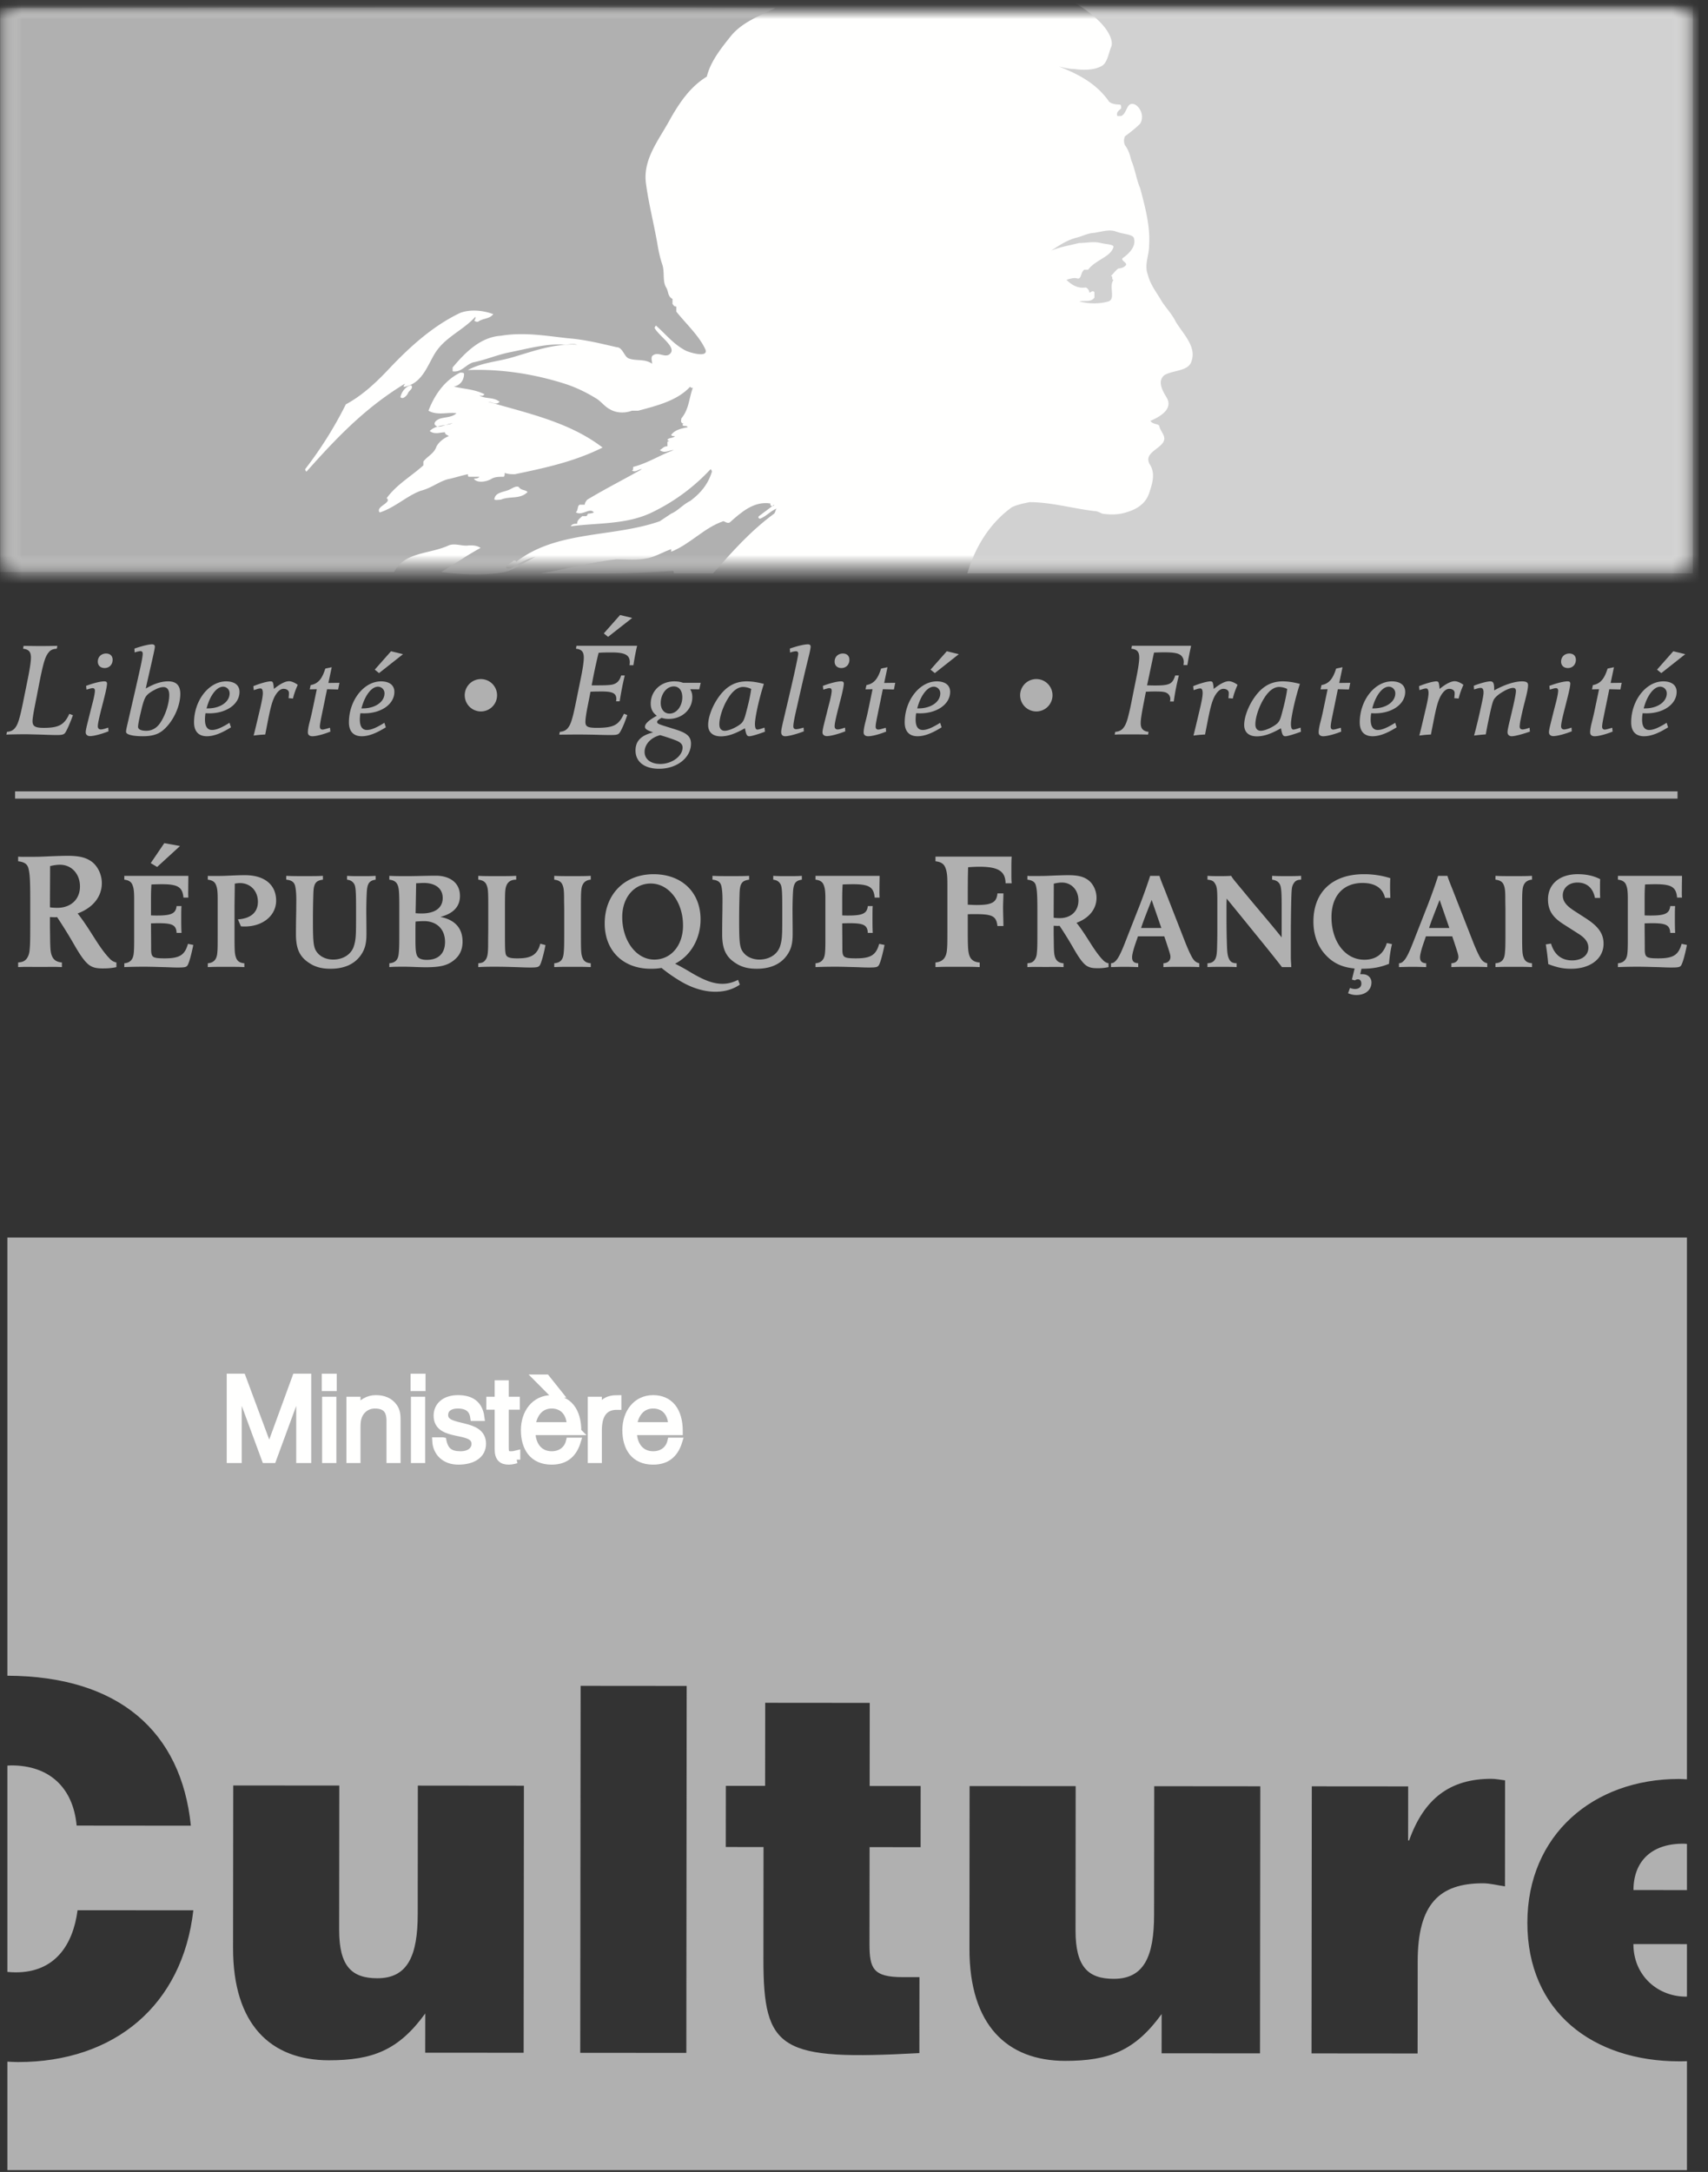 <?xml version="1.0" encoding="UTF-8"?> <svg xmlns="http://www.w3.org/2000/svg" xmlns:xlink="http://www.w3.org/1999/xlink" width="118" height="150"><rect width="100%" height="100%" fill="#333333" stroke="none"/><defs><path id="a" d="M.443.905h116.103v38.55H.443z"></path></defs><g fill="none" fill-rule="evenodd"><path d="M4.15 59.721c-.23 0-.435.034-.688.092 0 .674-.01 1.899-.01 2.848.125.023.354.035.504.035.938 0 1.569-.584 1.569-1.476 0-.87-.585-1.499-1.375-1.499m2.943 7.16c-.424 0-.665-.056-.905-.216-.378-.252-.778-.938-1.008-1.327a33.306 33.306 0 0 0-1.236-2.002c-.07.01-.126.01-.173.01-.114 0-.205-.01-.32-.01v.606c0 .31.011.618.011.927.013.618.024.88.115 1.121.115.297.321.447.699.48v.32l-.264-.01c-.297-.012-.71 0-1.247 0-.527 0-.94-.012-1.237 0l-.275.01v-.32c.286-.023.424-.08.561-.228.126-.15.207-.355.23-.618.033-.343.045-.549.045-1.682v-1.921c0-1.396-.046-1.74-.127-2.06-.079-.308-.319-.435-.709-.48v-.32c.23.022.459.012.687.012.596 0 .78 0 1.488-.035.62-.024.974-.034 1.248-.034.78 0 1.249.114 1.638.388.435.31.721.904.721 1.499 0 .938-.618 1.705-1.671 2.094.435.548.778 1.098 1.179 1.727.367.583.732 1.087 1.019 1.373a.85.85 0 0 0 .48.286v.32c-.297.068-.595.09-.95.09M12.967 66.649c-.085.142-.18.17-.7.17-.322 0-.633-.02-.955-.028-.455-.01-.91-.028-1.363-.028-.454 0-.908.009-1.361.028v-.264c.425-.039.614-.284.652-.7.029-.284.029-.586.029-1.077v-2.675c0-.5-.029-.728-.105-.925-.085-.246-.255-.36-.576-.398v-.265h4.425c0 .275-.007.558-.007.832 0 .227-.01.444.007.671h-.339c-.067-.727-.378-.925-1.505-.925-.207 0-.481.009-.709.018-.018.369-.028.491-.028 1.039v1.096c.141.01.256.01.425.01.984 0 1.287-.141 1.343-.652h.341c-.02.151-.02.463-.02.935 0 .483.01.766.02.917h-.34c-.028-.539-.285-.671-1.258-.671-.17 0-.34.01-.51.01 0 .595.009 1.19.009 1.786 0 .397.065.529.292.586.142.038.36.047.653.047 1.022 0 1.38-.227 1.6-1.002l.368.075c-.133.662-.285 1.21-.388 1.39zm-2.11-6.776l-.444-.264.937-1.38 1.087.198-1.58 1.446zM16.91 63.985c-.094 0-.14 0-.264-.01l-.208-.482c.89-.057 1.38-.492 1.38-1.21 0-.756-.52-1.295-1.238-1.295-.114 0-.209.01-.36.038 0 .586-.018 1.173-.018 1.758v1.654c0 1.237.01 1.446.103 1.691.085.247.256.37.577.398v.264l-.227-.01c-.245-.009-.586-.009-1.04-.009-.445 0-.794 0-1.031.01l-.227.009v-.264c.426-.038.615-.285.653-.7.028-.283.028-.453.028-1.39v-2.361c0-.502-.028-.729-.104-.927-.085-.245-.255-.358-.577-.396v-.265c.114.008.029.008.436.008.16 0 .388 0 .69-.008.482-.019.965-.047 1.447-.047 1.343 0 2.147.661 2.147 1.758 0 1.03-.918 1.786-2.166 1.786M25.507 60.96c-.105.142-.151.331-.17.71a25 25 0 0 0-.03 1.303c0 .217.01.87.01 1.521 0 .662-.104 1.058-.378 1.456-.435.633-1.154.954-2.1.954-.595 0-1.05-.113-1.475-.397-.662-.426-.918-.983-.918-1.985 0-1.02.02-1.463.02-1.795 0-.482.027-.982-.058-1.455-.056-.34-.236-.481-.633-.52v-.264l.218.008c.246.011.595.011 1.048.011.456 0 .805 0 1.052-.01l.216-.01v.266c-.293.038-.435.113-.53.273-.083.142-.121.33-.132.747a56.83 56.83 0 0 0-.027 1.776c0 1.625.038 1.938.331 2.278.226.264.614.443 1.068.443.634 0 1.248-.32 1.437-.953.123-.407.142-.7.142-1.768v-.935c0-1.077-.028-1.408-.132-1.57-.104-.169-.247-.263-.491-.291v-.265c.377.02.51.02.983.02.482 0 .614 0 .993-.02v.265c-.208.028-.34.084-.444.207M29.289 63.615c-.16 0-.332.01-.577.029-.01.255-.01.302-.01.737v.558c0 .529.02.812.086 1.001.075.237.302.35.7.35.803 0 1.258-.444 1.258-1.238 0-.88-.568-1.437-1.457-1.437m-.028-2.636c-.171 0-.34.02-.511.02-.01.613-.029 1.671-.038 2.069.104.009.236.018.416.018.927 0 1.457-.387 1.457-1.068 0-.651-.492-1.04-1.324-1.04m2.061 5.369c-.443.34-.946.454-1.911.454-.51 0-1.03-.038-1.541-.038-.208 0-.596 0-.86.019l-.114.009v-.264c.444-.038.615-.265.652-.7.029-.283.038-.453.038-1.39v-1.785c0-.88-.01-1.257-.104-1.503-.094-.245-.264-.358-.586-.396v-.265c.435.02.69.02 1.296.02.549 0 1.371-.03 1.92-.03.87 0 1.665.416 1.665 1.4 0 .726-.455 1.218-1.353 1.445 1.002.198 1.532.775 1.532 1.71 0 .567-.209.993-.634 1.314M37.298 66.658c-.085.133-.198.161-.671.161-.237 0-.483-.01-.719-.018-.586-.02-1.117-.038-1.76-.038-.482 0-.804.01-1.106.028v-.264c.237-.02.36-.066.463-.19.17-.198.218-.444.218-1.134 0-.473.01-.85.01-1.342V62.85c0-1.276-.01-1.446-.104-1.7-.086-.246-.266-.36-.587-.398v-.264l.237.009c.254.01.605.01 1.078.01.463 0 .823 0 1.068-.01l.237-.01v.265c-.482 0-.691.256-.748.71-.018.16-.028.311-.028 1.388v1.578c0 1.314.01 1.475.133 1.607.104.104.303.152.71.152.518 0 .802-.058 1.04-.19.264-.141.462-.425.557-.823l.359.095c-.103.549-.283 1.229-.387 1.39M40.588 66.782c-.237-.01-.587-.01-1.03-.01-.454 0-.795 0-1.041.01l-.227.008v-.264c.444-.038.614-.265.652-.7.028-.283.038-.452.038-1.389V62.85c0-.246-.01-.5-.01-.775 0-.5-.018-.727-.094-.925-.085-.247-.265-.36-.586-.398v-.265l.227.01c.246.01.587.01 1.04.01.444 0 .794 0 1.031-.01l.226-.01v.265c-.406.028-.614.284-.652.709-.028.273-.028.538-.028 1.389v1.587c0 1.239.01 1.446.104 1.693.085.245.256.368.576.396v.264l-.226-.008zM44.965 61.017c-1.155 0-1.977.964-1.977 2.315 0 1.644.975 2.939 2.213 2.939 1.165 0 1.987-.983 1.987-2.353 0-1.625-.975-2.9-2.223-2.9m4.465 7.474c-.739 0-1.524-.227-2.27-.644a10.828 10.828 0 0 1-1.458-1 4.144 4.144 0 0 1-.746.056c-1.911 0-3.179-1.248-3.179-3.127 0-2.013 1.372-3.403 3.376-3.403 1.949 0 3.246 1.247 3.246 3.12 0 1.331-.682 2.513-1.76 3.06.34.171.681.36 1.012.558.964.585 1.626.831 2.252.831.387 0 .709-.085 1.087-.273l.123.33c-.464.322-1.04.492-1.683.492" fill="#B0B0B0"></path><path d="M54.952 60.96c-.103.142-.151.331-.17.71a25 25 0 0 0-.029 1.303c0 .217.01.87.01 1.521 0 .662-.104 1.058-.379 1.456-.435.633-1.153.954-2.1.954-.596 0-1.05-.113-1.475-.397-.662-.426-.916-.983-.916-1.985 0-1.02.018-1.463.018-1.795 0-.482.027-.982-.057-1.455-.057-.34-.236-.481-.633-.52v-.264l.217.008c.246.011.596.011 1.05.011.454 0 .804 0 1.05-.01l.217-.01v.266c-.293.038-.436.113-.53.273-.084.142-.122.33-.132.747-.02.596-.028 1.18-.028 1.776 0 1.625.038 1.938.331 2.278.227.264.614.443 1.068.443.634 0 1.248-.32 1.439-.953.121-.407.141-.7.141-1.768v-.935c0-1.077-.028-1.408-.132-1.57-.104-.169-.246-.263-.492-.291v-.265c.378.02.51.02.983.02.483 0 .615 0 .994-.02v.265c-.208.028-.342.084-.445.207M60.72 66.649c-.084.142-.179.17-.7.17-.32 0-.633-.02-.955-.028-.453-.01-.907-.028-1.362-.028-.453 0-.907.009-1.362.028v-.264c.425-.039.615-.284.653-.7.029-.284.029-.586.029-1.077v-2.675c0-.5-.029-.728-.105-.925-.085-.246-.255-.36-.577-.398v-.265h4.428c0 .275-.01.558-.01.832 0 .227-.01.444.01.671h-.34c-.068-.727-.38-.925-1.506-.925-.208 0-.481.009-.709.018-.018.369-.028.491-.028 1.039v1.096c.142.01.256.01.426.01.983 0 1.286-.141 1.342-.652h.34c-.018.151-.018.463-.018.935 0 .483.01.766.019.917h-.34c-.029-.539-.285-.671-1.258-.671-.171 0-.34.01-.51.01 0 .595.009 1.19.009 1.786 0 .397.066.529.293.586.142.038.358.047.652.047 1.022 0 1.38-.227 1.6-1.002l.368.075c-.134.662-.284 1.21-.388 1.39M69.471 61.003c-.01-.824-.492-1.144-1.787-1.144-.263 0-.514.011-.8.034-.023.789-.023 1.339-.023 2.586.275.01.412.022.607.022 1.065 0 1.385-.183 1.442-.8h.413c0 .32-.024.652-.024.972 0 .422.024.857.024 1.28h-.413c-.08-.686-.343-.822-1.545-.822-.206 0-.285 0-.504.01v1.283c0 .25 0 .526.011.822.023.63.07 1.179.812 1.225v.32l-.274-.011c-.286-.012-.71-.012-1.248-.012-.549 0-.961 0-1.259.012l-.274.01v-.32c.515-.045.743-.342.789-.846.034-.343.034-.549.034-1.682v-2.86c0-.607-.034-.88-.125-1.12-.103-.298-.309-.436-.698-.481v-.32h5.266c-.023.217-.023.583-.023 1.064 0 .457 0 .526.023.778h-.424zM73.37 60.95c-.187 0-.358.029-.566.077 0 .557-.009 1.567-.009 2.353.105.018.292.028.416.028.775 0 1.296-.482 1.296-1.219 0-.719-.483-1.238-1.136-1.238m2.432 5.916c-.35 0-.549-.048-.748-.18-.312-.209-.644-.775-.833-1.096a27.2 27.2 0 0 0-1.02-1.654.878.878 0 0 1-.142.009c-.095 0-.17-.009-.265-.009v.5c0 .256.01.511.01.766.009.51.018.728.095.926.092.246.263.369.576.398v.264l-.218-.01c-.246-.009-.586 0-1.031 0-.435 0-.775-.009-1.021 0l-.227.01v-.264c.236-.02.35-.066.464-.19a.892.892 0 0 0 .188-.51c.03-.284.038-.453.038-1.39V62.85c0-1.152-.038-1.436-.104-1.7-.067-.256-.265-.36-.586-.398v-.265c.19.02.378.01.567.01.492 0 .643 0 1.23-.029.511-.018.805-.027 1.03-.027.643 0 1.032.095 1.352.32.361.256.597.747.597 1.24 0 .774-.51 1.407-1.382 1.729.361.453.644.907.976 1.426.302.481.605.898.841 1.134a.707.707 0 0 0 .397.237v.264a3.416 3.416 0 0 1-.784.076M79.563 62.151c-.245.642-.586 1.474-.727 1.937h1.398l-.67-1.937zm3.065 4.63c-.237-.009-.577-.009-1.012-.009-.444 0-.785 0-1.02.01l-.22.009v-.264c.303-.02.485-.18.485-.445 0-.095-.03-.226-.125-.51-.113-.35-.189-.587-.302-.907h-1.816l-.19.548c-.142.424-.216.737-.216.897 0 .275.123.397.424.417v.264c-.358-.01-.491-.019-.945-.019-.445 0-.577.01-.937.019v-.264c.142-.02.19-.038.293-.134.18-.16.36-.49.644-1.209l.897-2.287c.248-.613.617-1.605.873-2.41h.642c.085.294.284.757.416 1.097l1.333 3.411c.228.577.387.917.512 1.134.131.226.264.34.49.398v.264l-.226-.01zM89.36 61.036c-.104.17-.123.33-.142.822-.028.85-.038 2.174-.038 2.806v1.446c0 .218.03.549.03.68h-.643c-.615-.802-1.892-2.362-1.892-2.362a718.953 718.953 0 0 0-1.93-2.372c0 .199-.01.076-.01.69v.615c0 .708.01 1.408.038 2.117.02.396.057.594.152.774.095.189.236.265.511.274v.264c-.332-.018-.673-.018-1.003-.018-.34 0-.672 0-1.013.018v-.264c.625-.018.643-.538.662-1.03.01-.397.019-.727.019-1.332V62.17c0-.784-.038-.973-.18-1.18-.093-.153-.217-.21-.5-.238v-.265c.311.02.426.02.822.02.389 0 .502 0 .815-.02.113.209.292.398.945 1.192.926 1.123 1.759 2.078 2.544 3.06v-2.06c0-.945-.02-1.18-.066-1.425-.067-.303-.247-.455-.596-.502v-.265c.387.02.52.02 1.002.02s.615 0 1.003-.02v.265c-.256.01-.397.057-.53.284M95.961 66.564c-.615.246-1.155.34-1.902.34l-.085.378c.048-.01.142 0 .18 0 .359 0 .596.256.596.566 0 .512-.407.87-1.05.87-.189 0-.36-.038-.567-.122l.133-.369a.97.97 0 0 0 .339.075c.265 0 .446-.132.446-.368 0-.189-.095-.302-.236-.302a.356.356 0 0 0-.21.075l-.207-.056.188-.766c-.831-.075-1.437-.35-1.948-.878-.586-.596-.898-1.41-.898-2.363 0-2.041 1.315-3.27 3.48-3.27a5.95 5.95 0 0 1 1.835.275c-.019.217-.019.434-.019.642 0 .16.01.5.019.718h-.369c-.151-.671-.69-1.03-1.55-1.03-1.334 0-2.148.889-2.148 2.362 0 1.701.955 2.94 2.27 2.94.794 0 1.334-.398 1.552-1.154l.359.076c-.085.322-.17.86-.208 1.361M99.458 62.151c-.246.642-.587 1.474-.727 1.937h1.399l-.672-1.937zm3.065 4.63c-.237-.009-.577-.009-1.012-.009-.446 0-.785 0-1.021.01l-.219.009v-.264c.303-.02.484-.18.484-.445 0-.095-.03-.226-.125-.51-.113-.35-.188-.587-.301-.907h-1.817l-.189.548c-.141.424-.218.737-.218.897 0 .275.124.397.426.417v.264c-.358-.01-.49-.019-.944-.019-.446 0-.579.01-.937.019v-.264a.426.426 0 0 0 .293-.134c.18-.16.359-.49.644-1.209l.896-2.287c.248-.613.616-1.605.872-2.41h.643c.085.294.283.757.415 1.097l1.334 3.411c.227.577.388.917.512 1.134.132.226.264.34.491.398v.264l-.227-.01zM105.615 66.782c-.237-.01-.587-.01-1.033-.01-.453 0-.794 0-1.04.01l-.226.008v-.264c.445-.038.613-.265.652-.7.028-.283.038-.452.038-1.389V62.85c0-.246-.01-.5-.01-.775 0-.5-.019-.727-.094-.925-.086-.247-.264-.36-.586-.398v-.265l.226.01c.246.01.587.01 1.04.01.446 0 .796 0 1.033-.01l.226-.01v.265c-.408.028-.615.284-.654.709-.028.273-.028.538-.028 1.389v1.587c0 1.239.009 1.446.105 1.693.085.245.255.368.577.396v.264l-.226-.008zM108.553 66.904c-.548 0-.946-.075-1.589-.322a17.527 17.527 0 0 0-.17-1.36l.36-.057c.226.765.728 1.162 1.456 1.162.672 0 1.125-.349 1.125-.878 0-.426-.293-.719-.718-.982l-.993-.634c-.681-.435-1.078-.888-1.078-1.72 0-1.058.804-1.74 2.052-1.74.606 0 1.107.115 1.551.342-.01.226-.01.302-.01.595 0 .34 0 .435.01.7h-.36c-.132-.681-.557-1.06-1.21-1.06-.586 0-1.012.369-1.012.89 0 .453.313.755.812 1.076l.805.52c.766.5 1.201.983 1.201 1.738 0 1.03-.908 1.73-2.232 1.73M116.158 66.649c-.086.142-.18.17-.7.17-.321 0-.634-.02-.955-.028-.454-.01-.909-.028-1.362-.028-.455 0-.908.009-1.363.028v-.264c.426-.039.616-.284.654-.7.028-.284.028-.586.028-1.077v-2.675c0-.5-.028-.728-.103-.925-.087-.246-.258-.36-.579-.398v-.265h4.427c0 .275-.01.558-.01.832 0 .227-.01.444.01.671h-.34c-.067-.727-.379-.925-1.505-.925-.208 0-.482.009-.71.018-.018.369-.028.491-.028 1.039v1.096c.143.01.256.01.427.01.984 0 1.286-.141 1.343-.652h.34c-.02.151-.02.463-.02.935 0 .483.01.766.02.917h-.34c-.029-.539-.284-.671-1.258-.671-.17 0-.34.01-.512.01 0 .595.01 1.19.01 1.786 0 .397.067.529.293.586.142.038.36.047.653.047 1.021 0 1.381-.227 1.599-1.002l.368.075c-.132.662-.284 1.21-.387 1.39M4.495 50.617c-.083.11-.222.146-.553.146-.45 0-.893-.027-1.345-.036-.386-.009-.681-.019-.883-.019-.277 0-.95.01-1.142.019l-.13.009.037-.193c.277-.028.443-.11.572-.286.147-.184.239-.441.368-.957.12-.506.175-.81.368-1.756l.147-.727c.147-.737.203-1.17.203-1.4 0-.405-.147-.57-.543-.615l.037-.203a.791.791 0 0 0 .129.009c.34 0 .671.009 1.013.009.533 0 .883-.01 1.04-.01.029 0 .083 0 .148-.008l-.037.203c-.285.017-.442.091-.58.275-.23.295-.36.69-.7 2.467l-.12.615c-.148.754-.203 1.013-.249 1.353-.018.11-.028.23-.028.285 0 .359.184.47.774.47 1.041 0 1.428-.213 1.768-.967l.25.093c-.222.607-.434 1.076-.544 1.224M6.225 50.837c-.184 0-.304-.101-.304-.267 0-.082.027-.23.074-.433.12-.487.286-1.15.377-1.5.129-.478.185-.809.185-.937 0-.12-.056-.175-.157-.175-.083 0-.165.027-.36.083l-.064.017-.028-.257c.506-.193 1.004-.313 1.253-.313.139 0 .193.046.193.157 0 .11-.046.405-.211 1.049l-.139.542c-.23.894-.286 1.206-.286 1.353 0 .138.074.221.213.221.083 0 .249-.037.506-.129l.019.258c-.488.193-1.014.331-1.271.331m1.003-4.701c-.284 0-.47-.176-.47-.443 0-.331.24-.56.572-.56.277 0 .451.165.451.433 0 .331-.23.57-.553.57M11.288 47.451c-.166 0-.369.065-.627.203-.267.138-.46.285-.562.423-.119.165-.22.45-.359 1.058-.138.57-.202.93-.202 1.058 0 .175.202.276.571.276.377 0 .7-.175.94-.515.368-.524.644-1.362.644-1.96 0-.35-.138-.543-.405-.543m.01 2.953c-.36.314-.784.442-1.438.442-.718 0-1.151-.12-1.151-.303 0-.074.01-.166.101-.553l.48-2.088c.155-.672.276-1.205.442-1.96.092-.442.128-.681.128-.8 0-.11-.055-.175-.157-.175-.063 0-.266.045-.404.092l-.01-.267.111-.037c.497-.166.912-.257 1.105-.257.12 0 .193.054.193.156 0 .1-.046.33-.202 1.012l-.276 1.215c-.092.396-.12.542-.148.671.58-.34 1.086-.497 1.548-.497.561 0 .837.286.837.866 0 .855-.488 1.903-1.16 2.483M15.414 47.423c-.443 0-.913.608-1.142 1.5h.091c.857 0 1.501-.45 1.501-1.04a.454.454 0 0 0-.45-.46m-.95 1.84c-.065 0-.147 0-.266-.008a2.622 2.622 0 0 0-.037.441c0 .469.165.717.487.717.296 0 .663-.156 1.207-.496l.102.313c-.682.423-1.198.616-1.667.616-.571 0-.884-.34-.884-.956 0-1.52 1.031-2.834 2.218-2.834.581 0 .922.266.922.726 0 .846-.902 1.481-2.081 1.481M20.239 48.242l-.305-.027c.019-.111.029-.24.029-.359 0-.165-.148-.285-.378-.285-.138 0-.277.083-.396.221-.35.395-.488 1.02-.691 2.042l-.175.893c-.35.017-.441.027-.801.073.091-.349.157-.626.23-.938l.203-.856c.138-.58.203-.938.203-1.131 0-.231-.056-.331-.166-.331a.898.898 0 0 0-.231.045l-.23.073-.028-.275c.452-.184.968-.332 1.198-.332.092 0 .147.037.166.13.028.11.046.238.054.395.416-.34.783-.534 1.042-.534.174 0 .396.093.607.25-.148.33-.257.634-.331.946M23.36 47.617l-.764-.019-.388 1.887c-.101.487-.109.625-.109.698 0 .13.064.203.184.203.064 0 .202-.037.424-.101l.09-.027.029.266c-.48.193-.976.322-1.243.322-.194 0-.313-.092-.313-.266 0-.158.036-.387.11-.672.083-.322.148-.589.222-.948l.285-1.362-.489.01.065-.295c.626-.11.838-.607 1.013-1.141l.441-.093-.23 1.087.765-.01-.092.461zM26.113 47.423c-.442 0-.912.608-1.142 1.5h.092c.857 0 1.501-.45 1.501-1.04a.454.454 0 0 0-.451-.46zm-.948 1.84c-.064 0-.147 0-.267-.008a2.63 2.63 0 0 0-.037.441c0 .469.165.717.488.717.295 0 .662-.156 1.207-.496l.1.313c-.682.423-1.196.616-1.667.616-.57 0-.883-.34-.883-.956 0-1.52 1.032-2.834 2.218-2.834.58 0 .922.266.922.726 0 .846-.903 1.481-2.081 1.481zm1.022-2.777l-.296-.24 1.124-1.27.829.203-1.657 1.307zM43.76 45.942h-.268c.01-.102.018-.138.018-.203 0-.506-.33-.68-1.252-.68-.304 0-.598 0-.903.027a37.632 37.632 0 0 0-.478 2.245h.341c.59 0 .837-.009 1.05-.046.34-.064.542-.267.644-.635h.249a22.62 22.62 0 0 0-.35 1.785h-.25c.01-.064.02-.119.02-.157 0-.394-.248-.523-1.004-.523-.452 0-.617.009-.783.018-.045.23 0 .028-.212 1.086-.1.514-.138.838-.138 1.003 0 .321.166.404.783.404 1.16 0 1.52-.183 1.879-.974l.23.091c-.204.607-.424 1.095-.552 1.251-.092.102-.212.129-.599.129-.322 0-.654-.009-.976-.019a62.436 62.436 0 0 0-1.28-.017c-.433 0-.857.009-1.29.009l.037-.193c.277-.029.442-.111.571-.286.147-.184.24-.441.368-.957.12-.515.158-.726.368-1.756l.148-.727c.148-.718.202-1.17.202-1.4 0-.405-.147-.57-.543-.615l.037-.203h4.19c-.1.413-.193.911-.258 1.343zm-1.75-1.96l-.295-.238 1.124-1.27.837.202-1.666 1.306zM46.688 51.131c-.313-.12-.69-.248-1.078-.36-.635.158-1.077.627-1.077 1.16 0 .498.424.829 1.086.829.802 0 1.538-.543 1.538-1.132 0-.22-.138-.368-.47-.497zm-.139-3.727c-.497 0-.902.526-.902 1.151 0 .433.25.727.607.727.489 0 .884-.506.884-1.132 0-.46-.229-.746-.589-.746zm1.76.203l-.626-.009c.11.194.147.341.147.552 0 .847-.71 1.5-1.63 1.5-.175 0-.304-.02-.498-.074-.23.138-.303.203-.303.286 0 .101.1.147.506.276l.737.23c.736.23 1.096.45 1.096.985 0 .975-.967 1.739-2.202 1.739-1.012 0-1.63-.48-1.63-1.261 0-.718.46-1.06 1.217-1.251-.462-.167-.563-.24-.563-.397 0-.201.267-.45.82-.754-.286-.202-.423-.47-.423-.837 0-.874.7-1.536 1.62-1.536.24 0 .415.027.617.1h1.216l-.101.451zM51.345 47.441c-.368 0-.736.277-1.05.792-.35.56-.598 1.306-.598 1.794 0 .285.138.442.368.442.34 0 .939-.304 1.17-.533.128-.13.203-.314.294-.663.147-.561.286-1.086.369-1.693a1.38 1.38 0 0 0-.553-.139m.423 3.405c-.166 0-.22-.102-.303-.552-.682.387-1.18.56-1.667.56-.553 0-.875-.284-.875-.79 0-.488.24-1.178.608-1.748.497-.773 1.114-1.26 2.054-1.26.413 0 .792.074 1.188.174l-.046.148c-.333 1.057-.57 2.226-.57 2.621 0 .25.054.387.164.387.073 0 .266-.055.497-.137l.029.284c-.47.175-.922.313-1.079.313M55.848 45.436c-.304 1.223-.608 2.585-.902 3.883-.093.423-.138.7-.138.837 0 .138.064.203.201.203.093 0 .26-.037.507-.11l.019.257c-.47.184-1.04.34-1.29.34-.175 0-.275-.102-.275-.276 0-.129.028-.294.166-.873.284-1.216.597-2.513.846-3.672.111-.533.166-.8.166-.883 0-.11-.055-.166-.156-.166-.093 0-.259.036-.406.093l-.017-.277c.469-.166.985-.294 1.242-.294.13 0 .193.054.193.156 0 .092-.036.304-.156.782M57.127 50.837c-.184 0-.304-.101-.304-.267 0-.082.028-.23.074-.433.12-.487.286-1.15.377-1.5.13-.478.185-.809.185-.937 0-.12-.055-.175-.156-.175-.083 0-.167.027-.36.083l-.065.017-.027-.257c.506-.193 1.004-.313 1.251-.313.139 0 .194.046.194.157 0 .11-.045.405-.211 1.049l-.139.542c-.23.894-.284 1.206-.284 1.353 0 .138.074.221.211.221.083 0 .249-.037.507-.129l.018.258c-.489.193-1.012.331-1.27.331m1.003-4.701c-.286 0-.47-.176-.47-.443 0-.331.24-.56.572-.56.276 0 .45.165.45.433 0 .331-.23.57-.552.57M61.757 47.617l-.765-.019-.387 1.887c-.101.487-.11.625-.11.698 0 .13.064.203.184.203.065 0 .203-.037.425-.101l.091-.027.028.266c-.48.193-.977.322-1.244.322-.193 0-.313-.092-.313-.266 0-.158.037-.387.11-.672.084-.322.148-.589.223-.948l.283-1.362-.487.01.065-.295c.626-.11.838-.607 1.012-1.141l.442-.093-.229 1.087.764-.01-.092.461zM64.51 47.423c-.443 0-.912.608-1.142 1.5h.092c.857 0 1.502-.45 1.502-1.04a.455.455 0 0 0-.452-.46zm-.95 1.84c-.063 0-.147 0-.266-.008a2.728 2.728 0 0 0-.036.441c0 .469.165.717.488.717.294 0 .663-.156 1.206-.496l.101.313c-.681.423-1.196.616-1.666.616-.572 0-.884-.34-.884-.956 0-1.52 1.031-2.834 2.219-2.834.58 0 .92.266.92.726 0 .846-.902 1.481-2.082 1.481zm1.024-2.777l-.296-.24 1.124-1.27.828.203-1.656 1.307zM82.03 45.933h-.266c.01-.092.018-.166.018-.212a.6.6 0 0 0-.175-.441c-.175-.166-.498-.23-1.198-.23-.192 0-.451.009-.681.019-.165.754-.312 1.48-.48 2.263.177 0 .352.009.526.009 1.022 0 1.226-.092 1.418-.691h.25c-.15.6-.268 1.188-.351 1.795h-.257c.008-.065.018-.12.018-.157a.478.478 0 0 0-.175-.386c-.158-.12-.34-.147-.894-.147-.293 0-.376.009-.617.018l-.12.616c-.174.884-.239 1.298-.239 1.555 0 .377.166.553.543.599l-.037.192-.147-.008c-.073 0-.478-.01-.828-.01-.369 0-1.05 0-1.17.01l-.156.008.036-.192c.277-.028.443-.11.571-.286.147-.184.248-.441.369-.956.13-.525.175-.8.368-1.758l.147-.726c.148-.727.204-1.169.204-1.4 0-.405-.149-.57-.544-.615l.037-.203h4.09c-.093.413-.187.892-.26 1.334M85.169 48.242l-.305-.027c.018-.111.028-.24.028-.359 0-.165-.149-.285-.378-.285-.137 0-.276.083-.397.221-.349.395-.487 1.02-.69 2.042l-.175.893c-.349.017-.44.027-.8.073.091-.349.156-.626.229-.938l.204-.856c.138-.58.202-.938.202-1.131 0-.231-.055-.331-.165-.331a.896.896 0 0 0-.232.045l-.23.073-.027-.275c.452-.184.967-.332 1.197-.332.092 0 .148.037.166.13.027.11.045.238.055.395.415-.34.782-.534 1.04-.534.176 0 .397.093.608.25-.147.33-.257.634-.33.946M88.378 47.441c-.37 0-.737.277-1.051.792-.35.56-.598 1.306-.598 1.794 0 .285.138.442.369.442.34 0 .939-.304 1.169-.533.129-.13.203-.314.294-.663.148-.561.285-1.086.368-1.693a1.376 1.376 0 0 0-.551-.139m.423 3.405c-.165 0-.221-.102-.303-.552-.682.387-1.18.56-1.668.56-.552 0-.874-.284-.874-.79 0-.488.239-1.178.607-1.748.497-.773 1.115-1.26 2.054-1.26.414 0 .792.074 1.188.174l-.046.148c-.332 1.057-.572 2.226-.572 2.621 0 .25.055.387.166.387.074 0 .267-.055.498-.137l.028.284c-.47.175-.922.313-1.078.313M93.194 47.617l-.765-.019-.387 1.887c-.1.487-.109.625-.109.698 0 .13.063.203.183.203.065 0 .202-.037.424-.101l.092-.027.028.266c-.48.193-.978.322-1.245.322-.192 0-.312-.092-.312-.266 0-.158.037-.387.111-.672.083-.322.148-.589.22-.948l.286-1.362-.488.01.065-.295c.626-.11.837-.607 1.013-1.141l.441-.093-.229 1.087.764-.01-.092.461zM95.947 47.423c-.442 0-.912.608-1.142 1.5h.091c.857 0 1.501-.45 1.501-1.04 0-.257-.2-.46-.45-.46m-.95 1.84c-.063 0-.146 0-.265-.008a2.63 2.63 0 0 0-.037.441c0 .469.165.717.488.717.294 0 .662-.156 1.206-.496l.1.313c-.68.423-1.196.616-1.666.616-.571 0-.883-.34-.883-.956 0-1.52 1.03-2.834 2.22-2.834.579 0 .92.266.92.726 0 .846-.904 1.481-2.082 1.481M100.772 48.242l-.303-.027c.018-.111.028-.24.028-.359 0-.165-.148-.285-.378-.285-.139 0-.276.083-.396.221-.35.395-.489 1.02-.69 2.042l-.176.893c-.35.017-.442.027-.801.073.092-.349.156-.626.23-.938l.202-.856c.138-.58.204-.938.204-1.131 0-.231-.057-.331-.167-.331a.884.884 0 0 0-.23.045l-.23.073-.028-.275c.451-.184.968-.332 1.197-.332.093 0 .148.037.167.13.027.11.046.238.054.395.415-.34.783-.534 1.042-.534.174 0 .396.093.606.25-.147.33-.257.634-.331.946M104.445 50.846c-.184 0-.295-.11-.295-.276 0-.11.037-.313.148-.772l.092-.387c.276-1.15.34-1.537.34-1.693 0-.138-.064-.211-.193-.211-.157 0-.415.091-.692.257-.293.166-.516.359-.626.524-.083.139-.146.377-.257.865-.147.672-.24 1.132-.313 1.564-.36.028-.452.037-.81.083.184-.69.322-1.26.459-1.895.14-.627.195-.92.195-1.085 0-.213-.066-.313-.203-.313-.074 0-.23.036-.452.11l-.018-.258c.443-.175.921-.303 1.142-.303.203 0 .266.12.266.551v.073c.7-.394 1.419-.624 1.916-.624.304 0 .424.074.424.257 0 .194-.055.497-.25 1.242-.11.423-.21.874-.248 1.076a3.213 3.213 0 0 0-.082.534c0 .138.073.212.202.212.083 0 .258-.037.48-.12l.027.267c-.488.175-1.041.322-1.252.322M107.316 50.837c-.183 0-.303-.101-.303-.267 0-.082.027-.23.074-.433.12-.487.285-1.15.377-1.5.13-.478.184-.809.184-.937 0-.12-.055-.175-.156-.175-.083 0-.166.027-.359.083l-.065.017-.028-.257c.508-.193 1.004-.313 1.253-.313.138 0 .193.046.193.157 0 .11-.046.405-.212 1.049l-.137.542c-.232.894-.286 1.206-.286 1.353 0 .138.074.221.212.221.082 0 .25-.037.507-.129l.018.258c-.488.193-1.013.331-1.272.331m1.005-4.701c-.286 0-.47-.176-.47-.443 0-.331.24-.56.571-.56.276 0 .45.165.45.433 0 .331-.23.57-.551.57M111.947 47.617l-.765-.019-.387 1.887c-.101.487-.11.625-.11.698 0 .13.064.203.184.203.064 0 .203-.037.424-.101l.09-.027.029.266c-.479.193-.975.322-1.244.322-.192 0-.31-.092-.31-.266 0-.158.035-.387.109-.672.081-.322.147-.589.22-.948l.287-1.362-.489.01.063-.295c.627-.11.84-.607 1.015-1.141l.44-.093-.229 1.087.764-.01-.09.461zM114.699 47.423c-.442 0-.91.608-1.141 1.5h.092c.857 0 1.502-.45 1.502-1.04a.455.455 0 0 0-.453-.46zm-.947 1.84c-.065 0-.15 0-.268-.008a2.63 2.63 0 0 0-.037.441c0 .469.166.717.488.717.295 0 .664-.156 1.207-.496l.101.313c-.68.423-1.196.616-1.667.616-.57 0-.884-.34-.884-.956 0-1.52 1.032-2.834 2.219-2.834.58 0 .922.266.922.726 0 .846-.904 1.481-2.08 1.481zm1.022-2.777l-.295-.24 1.123-1.27.828.203-1.656 1.307zM71.596 49.133a1.118 1.118 0 1 0 0-2.236 1.118 1.118 0 0 0 0 2.236M33.224 49.133a1.117 1.117 0 1 0 0-2.234 1.117 1.117 0 0 0 0 2.234" fill="#B0B0B0"></path><path d="M1.042 54.903h114.854" stroke="#B0B0B0" stroke-width=".5"></path><g transform="translate(0 -.177)"><mask id="b" fill="#fff"><use xlink:href="#a"></use></mask><path fill="#FFFFFE" mask="url(#b)" d="M.009 40.472h117.356V-.85H.01z"></path><path d="M35.396 24.857c-1.042.305-2.108.35-3.073.877 2.282-.088 4.565.263 6.76.965.791.263 1.494.614 2.196 1.052.351.263.527.527.879.702.438.263 1.052.263 1.492.089h.439c1.317-.352 2.722-.703 3.6-1.668 0 .088.087.088.176.088-.263.702-.263 1.49-.79 2.105 0 .088-.089.264.087.352h.176c-.087 0-.176 0-.176.087 0 .176.263 0 .35.176-.437.086-.877.175-1.14.526 0 .088.175.088.263.088-.175.176-.438.088-.526.263 0 0 .088.087.175.087-.087 0-.175 0-.175.088v.263c-.264 0-.352.176-.527.264.351.262.615 0 .965 0-.965.35-1.756.877-2.721 1.14-.176 0 0 .263-.176.263.263.176.439-.087.702-.087-1.229.701-2.458 1.316-3.775 2.105 0 0-.176.175-.176.352h-.351c-.176.087-.088.35-.264.526.44.263.967-.352 1.229 0 .089 0-.175.088-.351.088-.087 0-.087.175-.175.175h-.264c-.175.175-.35.263-.35.526-.176 0-.352 0-.44.176 1.932-.264 3.952-.088 5.795-1.053a13.53 13.53 0 0 0 3.864-2.895s.088.087.088.175c-.264.878-.79 1.492-1.493 2.018-.527.264-.878.702-1.317.878l-.79.526c-3.25 1.14-7.113.615-9.923 2.808 0-.089-.088-.089-.175-.089-.176.176-.44.263-.527.439 0 .176.263.088.351.088a5.806 5.806 0 0 1 1.669-.79c-.702.352-1.406.878-2.108 1.052-1.493.264-2.898.177-4.39 0 .878-.526 1.756-1.14 2.722-1.666-.264-.175-.528-.175-.791-.175-.439.088-.966-.176-1.404 0-1.318.614-3.074.438-3.776 1.841H0V.732c3.908 0 38.382-.09 53.573-.002-1.054.527-2.284.965-3.074 1.93-.702.878-1.405 1.755-1.669 2.808-1.14.701-1.844 1.754-2.458 2.807-.79 1.492-1.932 2.807-1.756 4.474.175 1.404.527 2.72.79 4.211.088.527.176.966.351 1.491.176.527 0 1.142.264 1.58.176.264.088.614.439.789v.352c.087.087.087.175.263.175v.35c.702.879 1.58 1.668 2.02 2.633.175.527-.878.263-1.318.087-.878-.437-1.404-1.14-2.106-1.754 0 0-.09.088-.09.176.353.615 1.67 1.403.968 1.842-.352.176-.79-.264-1.143.088-.087.174 0 .35 0 .526-.526-.352-1.053-.175-1.58-.352-.35-.086-.44-.789-.878-.789-1.141-.263-2.195-.526-3.336-.614-1.581-.175-3.074-.438-4.655-.175-1.404.089-2.458 1.14-3.336 2.193v.263c.614.088.878-.438 1.404-.614.879-.175 1.669-.526 2.547-.701 1.317-.264 2.548-.615 3.776-.526.264 0 .615-.089.878 0-1.58-.089-2.986.437-4.478.877" fill="#B0B0B0" mask="url(#b)"></path><path d="M30.478 29.067c-.269.067-.526.264-.438.44.263.35.79-.09 1.228-.09-.526.177-1.14.09-1.58.528.352.263.703.088 1.054.088 0 .175.175.175.264.263-.44.175-.79.527-.879.789-.175.438-.615.615-.877.966v.263c-.878.79-1.844 1.316-2.547 2.28.087 0 .087.088.087.176-.174.264-.526.35-.614.614 0 .088 0 .176.088.176 1.054-.352 1.844-1.14 2.81-1.492.702-.175 1.229-.614 1.843-.79.44-.087.967-.263 1.407-.35 0 .087 0 .176.085.176h.704c-.087.174-.44.087-.352.174.265.263.79.176 1.142 0 .264-.174.527-.174.878-.174.088 0 .088-.177.088-.264.263.087.44.087.703.087 2.106-.438 4.127-.876 6.058-1.842-2.282-1.754-5.18-2.369-7.902-3.158.264 0 .526.263.79 0-.44-.352-.967-.175-1.405-.438.088 0 .264.086.352-.088-.704-.352-1.406-.352-2.108-.526.439-.088.702-.44.702-.878 0-.088-.175-.088-.263-.088-1.054.526-1.756 1.492-2.195 2.632.614.35 1.316.088 1.932.175-.265.264-.703.264-1.055.351M26.879 25.646c-.897.949-1.844 1.842-2.986 2.456a27.058 27.058 0 0 1-2.81 4.475c0 .087.088.175.088.175 2.108-2.368 4.038-4.387 6.761-6.053.176-.089-.263.263.088.175 1.141-.264 1.492-1.404 2.02-2.281.702-1.14 1.932-1.579 2.81-2.544 0 .087 0 .175-.089.264.088.086.176.086.265.086.35-.263.789-.175 1.053-.526-.702-.263-1.58-.35-2.283-.088-1.844.877-3.424 2.281-4.917 3.86" fill="#FFFFFE" mask="url(#b)"></path><path d="M28.195 27.313c.08-.157.177-.175.264-.35 0-.089 0-.176-.087-.176-.351.087-.616.438-.703.789 0 .088.087.088.175.088a.678.678 0 0 0 .351-.351M35.22 33.98c-.35.177-.966.177-1.054.614-.087.176.264.089.44.089.615-.263 1.317 0 1.843-.526-.174-.177-.438-.09-.614-.352-.175-.088-.439.087-.614.175" fill="#FFFFFE" mask="url(#b)"></path><path d="M44.791 38.718c.543-.12 1.055-.44 1.581-.615v.176c1.318-.525 2.283-1.667 3.6-2.106.088 0 .263.177.44.089.79-.703 1.668-1.492 2.809-1.317 0 .088 0 .176.088.176s.175 0 .175-.088l-1.054.79c-.087.088 0 .175.089.175.439-.175.702-.526 1.14-.702-.087.088-.087.263-.175.351-1.668 1.229-2.897 2.632-4.215 4.124h-2.721c0-.088 0-.176-.088-.176-3.073.263-6.059.176-9.132.176 1.755-.263 3.512-.79 5.268-.965.702 0 1.404.088 2.195-.088" fill="#B0B0B0" mask="url(#b)"></path><path d="M79.388 34.243c.211-.633.439-1.316.088-1.929-.527-.791.526-1.053.878-1.58.264-.438-.175-.702-.263-1.14-.089-.176-.439-.088-.615-.351.615-.263 1.58-.79 1.142-1.579-.264-.439-.703-1.14-.176-1.579.613-.352 1.58-.264 1.843-.877.44-1.054-.527-1.931-1.054-2.808-.262-.527-.613-.878-.965-1.404-.35-.614-.79-1.141-.965-1.843-.264-.702.087-1.315.087-2.017.088-1.316-.265-2.632-.614-3.948-.264-.614-.352-1.316-.615-1.93-.089-.352-.176-.702-.44-1.053a.756.756 0 0 1 0-.614c.351-.263.703-.526 1.055-.877.263-.44.086-1.053-.352-1.316-.615-.264-.526.614-.965.79h-.263c-.09-.263.086-.352.263-.527 0-.088 0-.263-.089-.263-.352 0-.702-.089-.79-.264-.878-1.228-2.107-1.842-3.424-2.368.351.088.702.175 1.053.175.615.088 1.318.088 1.845-.175.438-.176.526-.878.702-1.316.175-.351-.088-.877-.264-1.14-.438-.703-1.501-1.54-2.204-1.892l42.666.001v39.352H66.83c.528-1.755 1.493-3.421 3.074-4.562.35-.175.789-.264 1.229-.352 1.492 0 2.985.44 4.477.615.176 0 .353.088.528.175.527.088 1.141.088 1.668-.087.615-.176 1.316-.526 1.58-1.317" fill="#D1D1D1" mask="url(#b)"></path><path d="M76.051 16.96c-.519-.13-.965 0-1.493 0-.701.176-1.316.263-1.932.527.528-.351 1.053-.702 1.669-.877.439-.088.879-.352 1.316-.352.528-.088 1.056-.263 1.494-.088.44.177 1.141.177 1.23.44.175.526-.264 1.052-.79 1.404-.089.175.263.263.263.437-.09.177-.352.264-.527.264-.176.088-.351.351-.528.527.177 0 0 .262.177.262-.352.44.175 1.316-.352 1.492-.614.176-1.317.176-2.02 0 .351-.088.791.088 1.053-.263v-.35c0-.088-.086-.088-.174-.088-.088.087-.176.087-.176.087 0-.176-.175-.351-.264-.351-.527.087-.965-.176-1.318-.527.265-.087.53-.175.791-.087.264 0 .177-.439.44-.614h.264c.526-.703 1.58-.877 1.756-1.58 0-.175-.528-.175-.879-.263" fill="#D1D1D1" mask="url(#b)"></path></g><g><path d="M103.974 130.277c-.494-.071-1.022-.213-1.515-.214-2.995-.002-4.512 1.405-4.515 5.383l-.006 6.371-7.329-.006.019-18.445 6.658.005-.004 3.731h.07c1.025-2.885 2.824-4.256 5.677-4.254.317 0 .635.071.951.106l-.006 7.323zM87.05 141.809l-6.799-.006.003-2.71c-1.835 2.532-3.632 3.236-6.662 3.234-4.017-.004-6.622-2.47-6.616-7.75l.01-11.229 7.328.006-.009 9.96c-.002 2.536.877 3.346 2.64 3.347 2.114.003 2.784-1.58 2.787-4.433l.01-8.87 7.327.006-.019 18.445zm-23.448-14.24l-3.525-.003-.007 6.688c0 1.69.245 2.289 2.29 2.29h1.162l-.006 5.246c-9.618.52-10.781-.15-10.774-6.52l.008-7.71-2.608-.003.005-4.223 2.712.001.007-5.737 7.222.006-.006 5.738 3.523.002-.003 4.225zm-16.186 14.208l-7.33-.005.027-25.345 7.327.006-.024 25.344zm-11.24-.01l-6.8-.005.004-2.71c-1.835 2.533-3.633 3.237-6.663 3.234-4.016-.004-6.62-2.47-6.616-7.75l.012-11.229 7.328.006-.01 9.962c-.002 2.534.878 3.344 2.639 3.346 2.114.002 2.786-1.582 2.789-4.434l.008-8.871 7.328.007-.018 18.444zm69.345-8.99c.006-6.054 4.554-9.923 10.474-9.919.189 0 .366.018.55.025V85.465H.51v30.263c7.708.028 12.016 3.864 12.676 10.357l-7.891-.007c-.244-2.64-1.899-4.154-4.505-4.156-.096 0-.187.01-.28.014v14.247c.189.016.378.03.582.03 2.679.002 3.948-1.861 4.267-4.29l7.998.005c-.747 6.548-5.437 10.487-12.13 10.481-.245 0-.478-.019-.717-.029v7.494h116.037v-7.525c-.179.005-.358.012-.536.01-5.92-.004-10.496-3.386-10.49-9.582z" fill="#B0B0B0"></path><path d="M116.272 127.33c-2.185-.003-3.418 1.229-3.421 3.2l3.695.003v-3.188a2.834 2.834 0 0 0-.274-.016M116.472 137.89c.025 0 .05-.004.073-.004v-3.622l-3.698-.003c-.001 2.183 1.688 3.628 3.625 3.629" fill="#B0B0B0"></path><path d="M116.546 137.886v4.463M116.546 130.533v3.731M116.546 122.883v4.461M15.914 100.79v-5.67h.819l1.861 5.001h.016l1.829-5.001h.812v5.67h-.536v-5.056h-.016l-1.86 5.056h-.506l-1.868-5.056h-.016v5.056z" fill="#FFFFFE"></path><path stroke="#FFFFFE" stroke-width=".5" d="M15.914 100.79v-5.67h.819l1.861 5.001h.016l1.829-5.001h.812v5.67h-.536v-5.056h-.016l-1.86 5.056h-.506l-1.868-5.056h-.016v5.056z"></path><path d="M22.504 100.79h.485v-4.08h-.485v4.08zm-.024-4.97h.533v-.7h-.533v.7z" fill="#FFFFFE"></path><path d="M22.504 100.79h.485v-4.08h-.485v4.08zm-.024-4.97h.533v-.7h-.533v.7z" stroke="#FFFFFE" stroke-width=".5"></path><path d="M24.656 100.79h-.473v-4.08h.473v.568c.379-.402.75-.678 1.317-.678.496 0 .954.158 1.245.583.198.292.206.599.206.938v2.67h-.473v-2.662c0-.733-.3-1.103-1.057-1.103-.583 0-.985.378-1.135.796-.095.259-.103.488-.103.771v2.197z" fill="#FFFFFE"></path><path d="M24.656 100.79h-.473v-4.08h.473v.568c.379-.402.75-.678 1.317-.678.496 0 .954.158 1.245.583.198.292.206.599.206.938v2.67h-.473v-2.662c0-.733-.3-1.103-1.057-1.103-.583 0-.985.378-1.135.796-.095.259-.103.488-.103.771v2.197z" stroke="#FFFFFE" stroke-width=".5"></path><path d="M28.614 95.82h.534v-.7h-.534v.7zm.025 4.97h.485v-4.08h-.485v4.08z" fill="#FFFFFE"></path><path d="M28.614 95.82h.534v-.7h-.534v.7zm.025 4.97h.485v-4.08h-.485v4.08z" stroke="#FFFFFE" stroke-width=".5"></path><path d="M30.593 99.514c.149.701.512.961 1.222.961.685 0 1.009-.361 1.009-.756 0-1.18-2.617-.347-2.617-1.953 0-.678.528-1.166 1.434-1.166.883 0 1.459.363 1.577 1.284h-.48c-.088-.63-.514-.859-1.105-.859-.599 0-.922.284-.922.702 0 1.11 2.617.418 2.617 1.984 0 .78-.701 1.19-1.663 1.19-.962 0-1.514-.615-1.553-1.387h.48z" fill="#FFFFFE"></path><path d="M30.593 99.514c.149.701.512.961 1.222.961.685 0 1.009-.361 1.009-.756 0-1.18-2.617-.347-2.617-1.953 0-.678.528-1.166 1.434-1.166.883 0 1.459.363 1.577 1.284h-.48c-.088-.63-.514-.859-1.105-.859-.599 0-.922.284-.922.702 0 1.11 2.617.418 2.617 1.984 0 .78-.701 1.19-1.663 1.19-.962 0-1.514-.615-1.553-1.387h.48z" stroke="#FFFFFE" stroke-width=".5"></path><path d="M35.694 100.806c-.11.024-.315.095-.545.095-.465 0-.725-.205-.725-.811v-2.985h-.576v-.395h.576v-1.134h.474v1.134h.764v.395h-.764V99.9c0 .402.015.576.41.576.125 0 .26-.024.386-.056v.386z" fill="#FFFFFE"></path><path d="M35.694 100.806c-.11.024-.315.095-.545.095-.465 0-.725-.205-.725-.811v-2.985h-.576v-.395h.576v-1.134h.474v1.134h.764v.395h-.764V99.9c0 .402.015.576.41.576.125 0 .26-.024.386-.056v.386z" stroke="#FFFFFE" stroke-width=".5"></path><path d="M39.911 98.86c.008-1.465-.678-2.26-1.798-2.26-1.166 0-1.876.977-1.876 2.166 0 1.206.567 2.135 1.876 2.135 1.042 0 1.53-.591 1.766-1.363h-.527c-.143.6-.624.937-1.239.937-.906 0-1.379-.732-1.371-1.614h3.17zm-1.703-2.591h.402l-.874-1.094h-.616l1.088 1.094zm-1.466 2.198c.095-.773.535-1.442 1.371-1.442.851 0 1.293.646 1.293 1.442h-2.664z" fill="#FFFFFE"></path><path d="M39.911 98.86c.008-1.465-.678-2.26-1.798-2.26-1.166 0-1.876.977-1.876 2.166 0 1.206.567 2.135 1.876 2.135 1.042 0 1.53-.591 1.766-1.363h-.527c-.143.6-.624.937-1.239.937-.906 0-1.379-.732-1.371-1.614h3.17zm-1.703-2.591h.402l-.874-1.094h-.616l1.088 1.094zm-1.466 2.198c.095-.773.535-1.442 1.371-1.442.851 0 1.293.646 1.293 1.442h-2.664z" stroke="#FFFFFE" stroke-width=".5"></path><path d="M41.33 100.79h-.473v-4.08h.473v.765h.016c.26-.654.647-.875 1.332-.875v.512c-1.064-.023-1.348.764-1.348 1.678v2z" fill="#FFFFFE"></path><path d="M41.33 100.79h-.473v-4.08h.473v.765h.016c.26-.654.647-.875 1.332-.875v.512c-1.064-.023-1.348.764-1.348 1.678v2z" stroke="#FFFFFE" stroke-width=".5"></path><path d="M46.92 98.86c.008-1.465-.678-2.26-1.797-2.26-1.168 0-1.877.977-1.877 2.166 0 1.206.568 2.135 1.877 2.135 1.04 0 1.529-.591 1.766-1.363h-.529c-.141.6-.622.937-1.237.937-.907 0-1.38-.732-1.373-1.614h3.17zm-3.17-.393c.095-.773.537-1.442 1.373-1.442.85 0 1.292.646 1.292 1.442H43.75z" fill="#FFFFFE"></path><path d="M46.92 98.86c.008-1.465-.678-2.26-1.797-2.26-1.168 0-1.877.977-1.877 2.166 0 1.206.568 2.135 1.877 2.135 1.04 0 1.529-.591 1.766-1.363h-.529c-.141.6-.622.937-1.237.937-.907 0-1.38-.732-1.373-1.614h3.17zm-3.17-.393c.095-.773.537-1.442 1.373-1.442.85 0 1.292.646 1.292 1.442H43.75z" stroke="#FFFFFE" stroke-width=".5"></path></g></g></svg> 